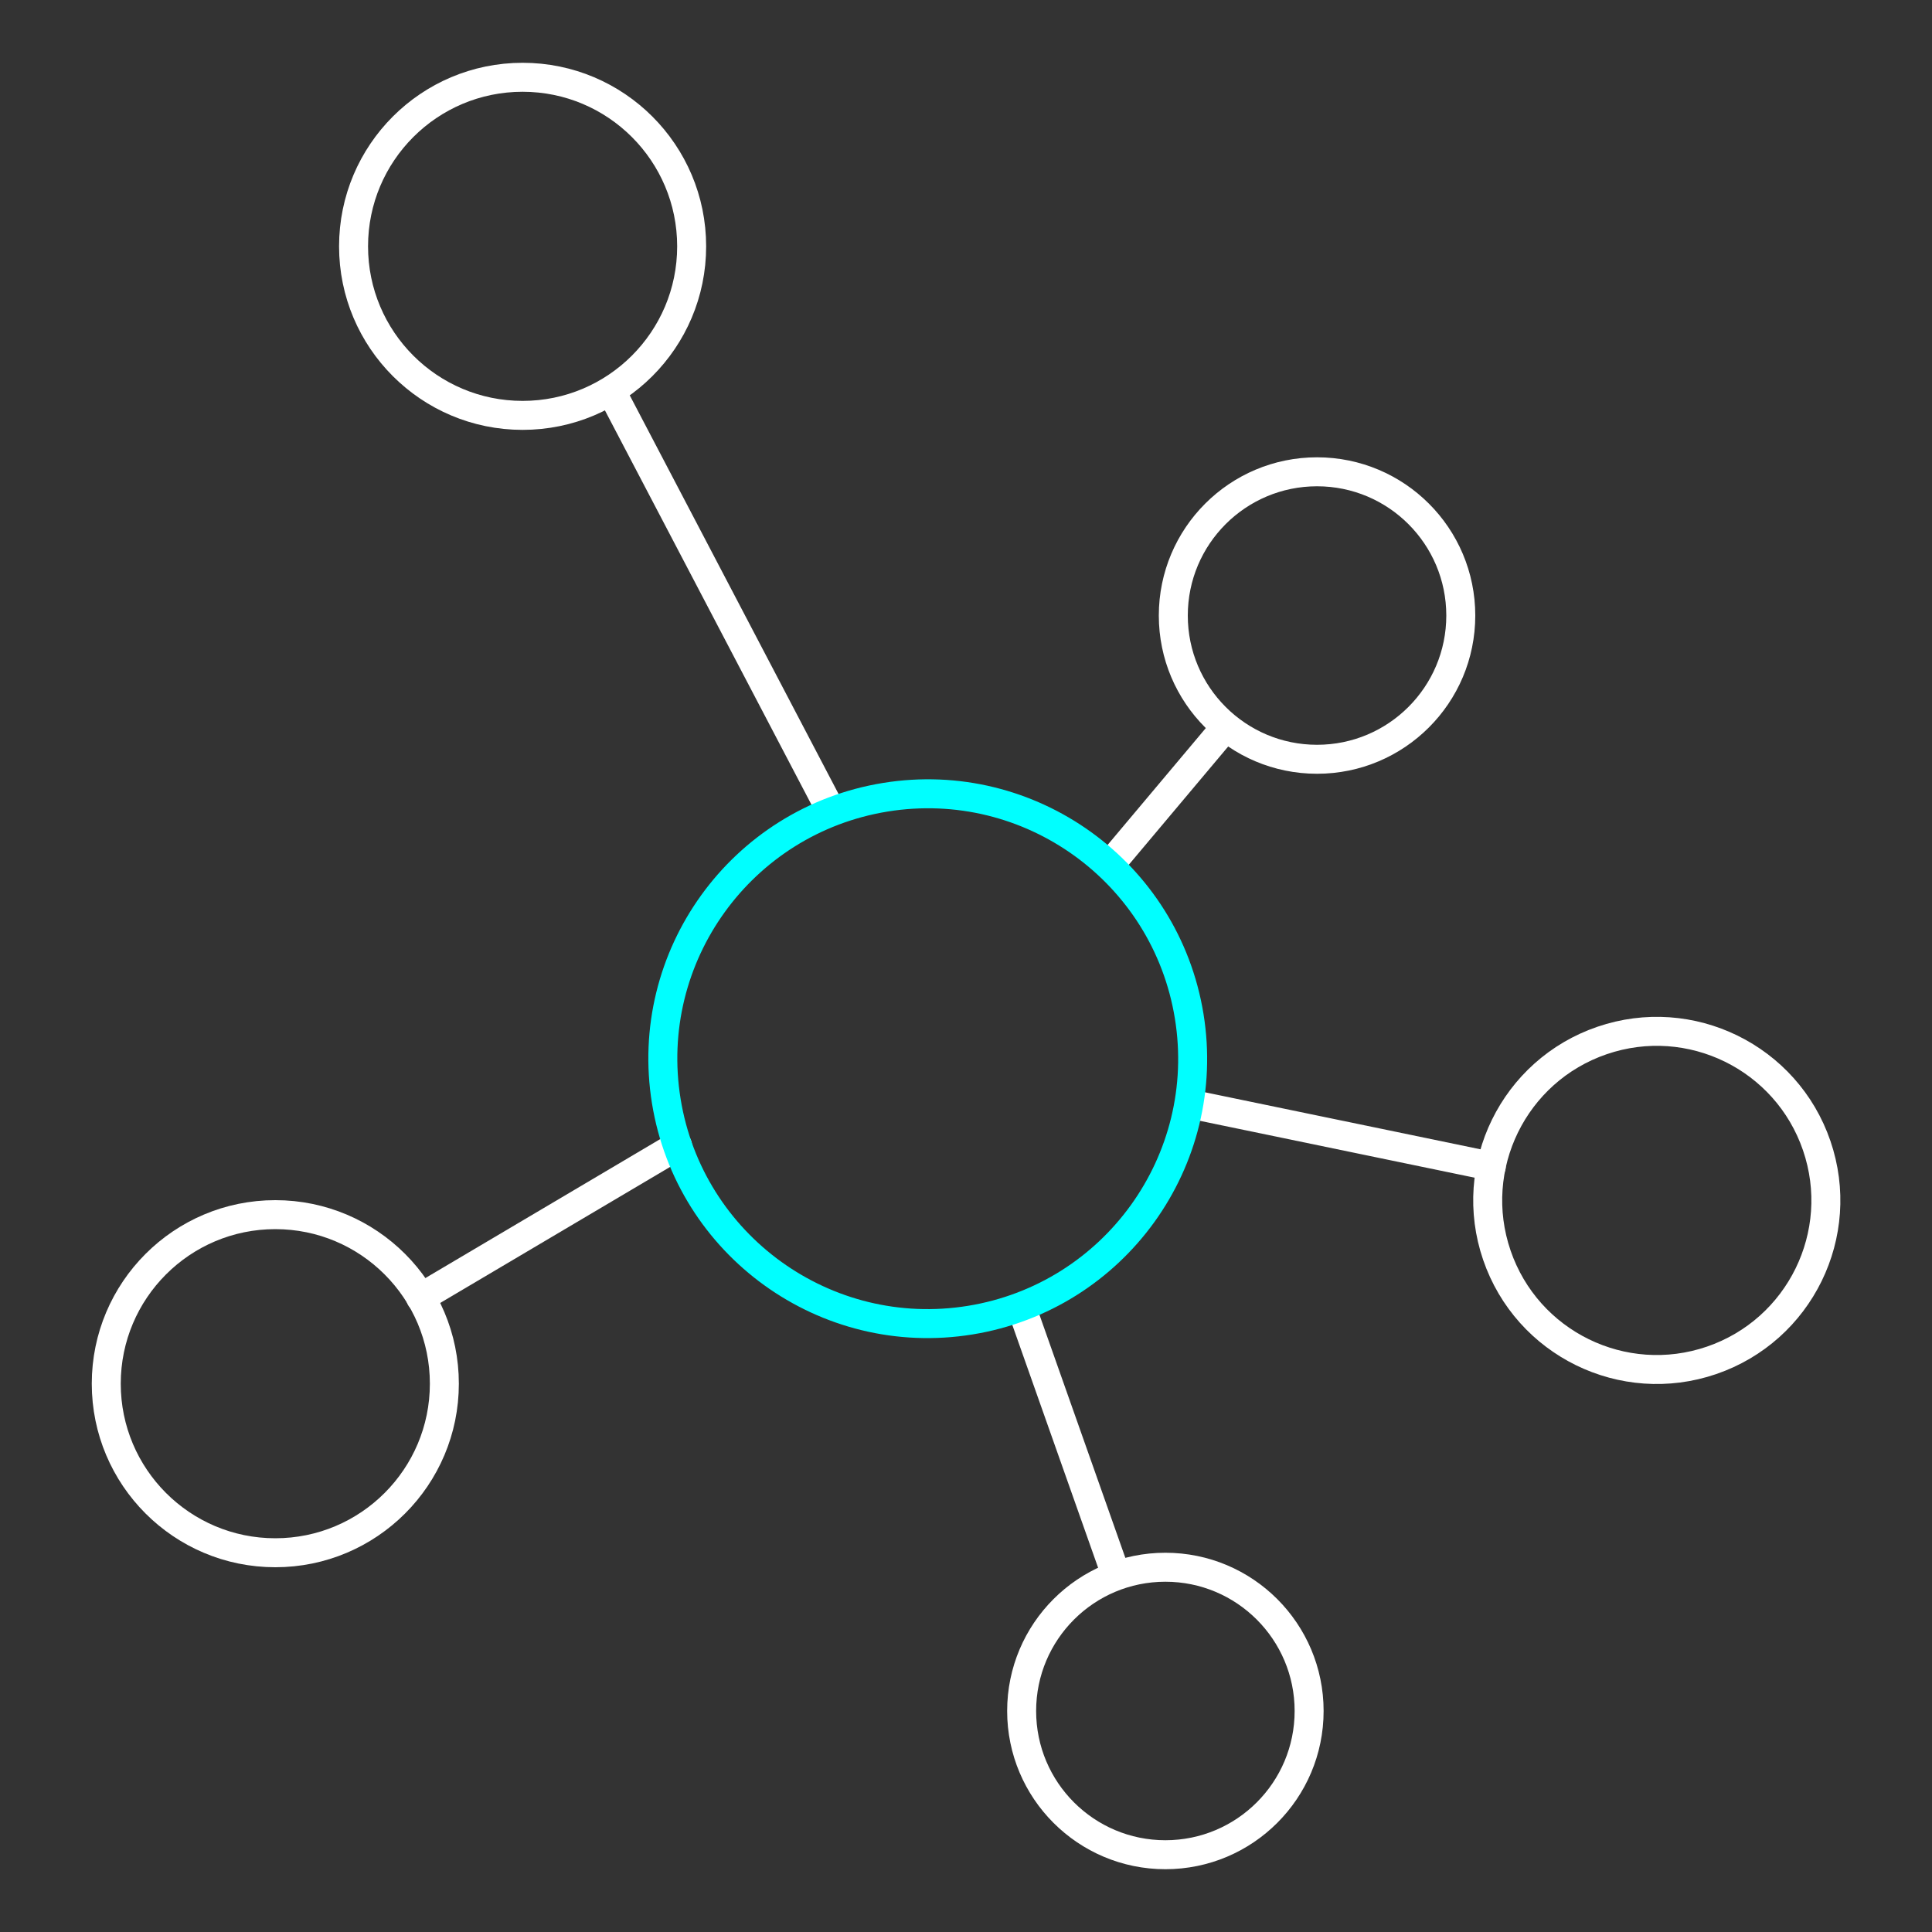 <?xml version="1.0" encoding="UTF-8"?>
<svg xmlns="http://www.w3.org/2000/svg" xmlns:xlink="http://www.w3.org/1999/xlink" viewBox="0 0 100 100">
  <rect x="0" y="0" width="100" height="100" fill="#333333" stroke="none"/>
  <defs>
    <style>
      .cls-1 {
        stroke: #fff;
      }

      .cls-1, .cls-2, .cls-3 {
        fill: none;
      }

      .cls-1, .cls-3 {
        stroke-linecap: round;
        stroke-linejoin: round;
        stroke-width: 1.5px;
      }

      .cls-4 {
        fill: url(#_未命名漸層_1397);
        mix-blend-mode: screen;
      }

      .cls-5 {
        isolation: isolate;
      }

      .cls-6 {
        clip-path: url(#clippath);
      }

      .cls-3 {
        stroke: aqua;
      }
    </style>
    <clipPath id="clippath">
      <rect class="cls-2" x="-245.44" y="622.72" width="840" height="400"/>
    </clipPath>
    <radialGradient id="_未命名漸層_1397" data-name="未命名漸層 1397" cx="-422.79" cy="455.2" fx="-422.79" fy="455.2" r="469.21" gradientUnits="userSpaceOnUse">
      <stop offset="0" stop-color="#f4f9a1"/>
      <stop offset=".03" stop-color="#f4e9a1"/>
      <stop offset=".08" stop-color="#f4d0a1"/>
      <stop offset=".13" stop-color="#f4bea1"/>
      <stop offset=".19" stop-color="#f4b3a1"/>
      <stop offset=".25" stop-color="#f4b0a1"/>
      <stop offset=".37" stop-color="#c897af" stop-opacity=".79"/>
      <stop offset=".54" stop-color="#9078c1" stop-opacity=".51"/>
      <stop offset=".7" stop-color="#635fcf" stop-opacity=".29"/>
      <stop offset=".83" stop-color="#434dda" stop-opacity=".13"/>
      <stop offset=".93" stop-color="#3043e0" stop-opacity=".04"/>
      <stop offset="1" stop-color="#293fe3" stop-opacity="0"/>
    </radialGradient>
  </defs>
  <g class="cls-5">
    <g id="_圖層_1" data-name="圖層 1">
      <g>
        <line class="cls-1" x1="31.9" y1="20.75" x2="42.9" y2="41.75"/>
        <circle class="cls-1" cx="27.05" cy="12.75" r="8.75"/>
        <line class="cls-1" x1="63.01" y1="38.14" x2="57.9" y2="44.22"/>
        <circle class="cls-1" cx="68.17" cy="31.86" r="7.44"/>
        <g>
          <line class="cls-1" x1="57.55" y1="80.91" x2="52.9" y2="67.75"/>
          <circle class="cls-1" cx="60.32" cy="88.56" r="7.44"/>
        </g>
        <g>
          <line class="cls-1" x1="21.77" y1="67.17" x2="35.07" y2="59.3"/>
          <circle class="cls-1" cx="14.25" cy="71.62" r="8.75"/>
        </g>
        <g>
          <line class="cls-1" x1="77.19" y1="60.37" x2="62.07" y2="57.24"/>
          <circle class="cls-1" cx="85.75" cy="62.14" r="8.75" transform="translate(-15.5 31.12) rotate(-18.9)"/>
        </g>
        <circle class="cls-3" cx="48.02" cy="54.8" r="13.71" transform="translate(-8.16 8.4) rotate(-9.22)"/>
      </g>
      <g class="cls-6">
        <circle class="cls-4" cx="-422.79" cy="455.2" r="469.21"/>
      </g>
    </g>
  </g>
</svg>